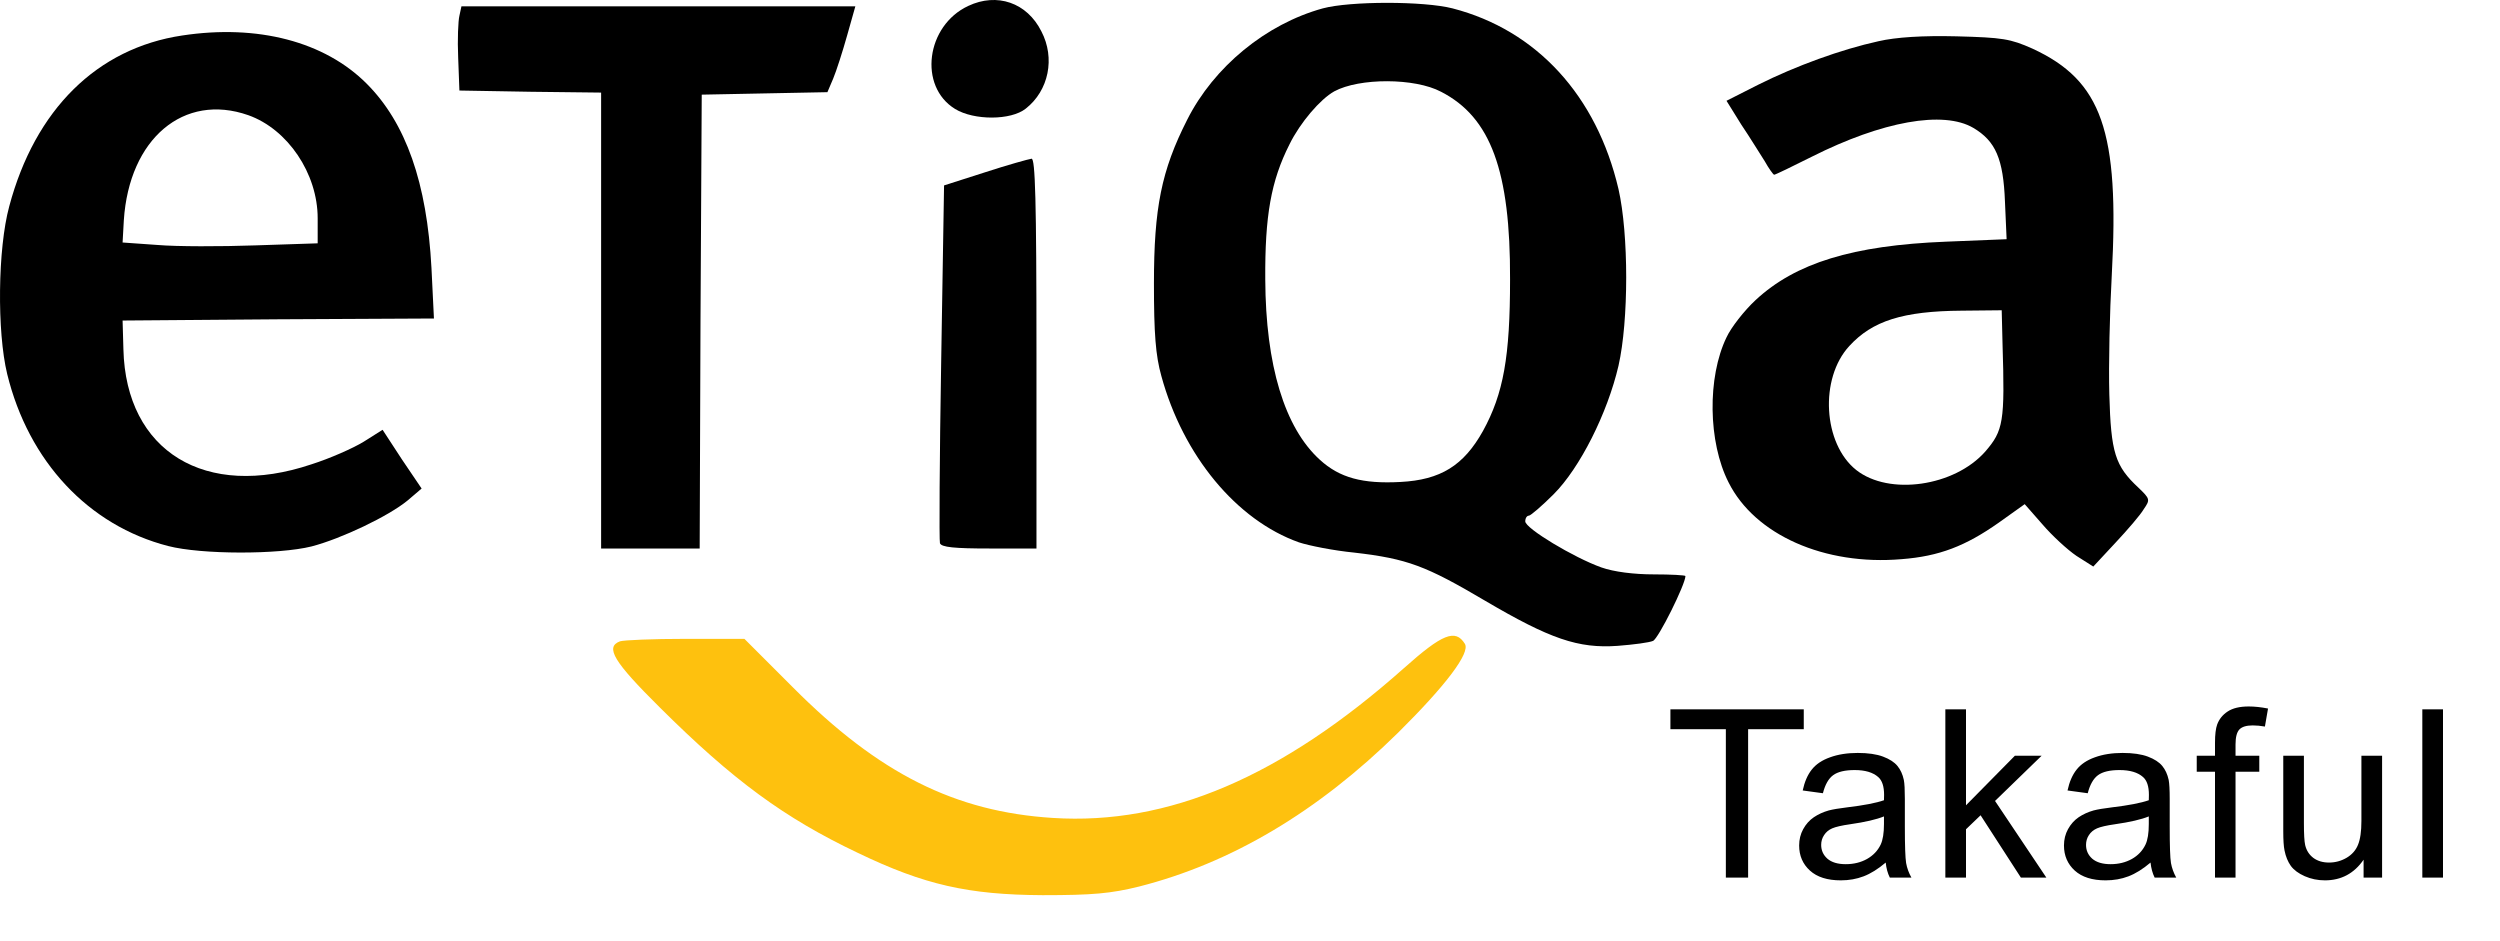 <svg width="85" height="32" viewBox="0 0 85 32" fill="none" xmlns="http://www.w3.org/2000/svg">
<path d="M32.922 0.201C31.483 0.871 31.218 2.938 32.475 3.706C33.117 4.097 34.374 4.097 34.877 3.692C35.659 3.078 35.882 1.975 35.407 1.067C34.919 0.089 33.899 -0.26 32.922 0.201Z" fill="black"/>
<path d="M44.974 0.285C43.047 0.816 41.273 2.268 40.365 4.07C39.486 5.801 39.234 7.072 39.234 9.642C39.234 11.345 39.29 12.085 39.486 12.784C40.226 15.493 42.041 17.686 44.164 18.44C44.499 18.551 45.337 18.719 46.049 18.789C47.851 18.998 48.479 19.236 50.49 20.423C52.697 21.721 53.66 22.056 55.001 21.959C55.545 21.917 56.076 21.847 56.202 21.791C56.383 21.721 57.305 19.864 57.305 19.585C57.305 19.557 56.816 19.529 56.23 19.529C55.559 19.529 54.875 19.445 54.442 19.291C53.507 18.956 51.859 17.965 51.859 17.727C51.859 17.616 51.915 17.532 51.984 17.532C52.04 17.532 52.431 17.197 52.822 16.806C53.716 15.912 54.652 14.055 55.029 12.435C55.378 10.899 55.378 7.966 55.029 6.43C54.289 3.26 52.25 1.025 49.387 0.285C48.409 0.034 45.91 0.034 44.974 0.285ZM48.996 3.12C50.686 3.986 51.356 5.815 51.342 9.502C51.342 12.127 51.119 13.384 50.42 14.655C49.764 15.828 48.982 16.317 47.613 16.387C46.329 16.456 45.547 16.247 44.876 15.633C43.675 14.543 43.033 12.421 43.019 9.502C43.005 7.337 43.214 6.15 43.843 4.907C44.206 4.167 44.89 3.371 45.365 3.106C46.217 2.645 48.102 2.645 48.996 3.12Z" fill="black"/>
<path d="M15.62 0.536C15.578 0.704 15.55 1.346 15.578 1.961L15.62 3.078L18.035 3.12L20.438 3.148V10.898V18.649H22.113H23.789L23.817 10.926L23.859 3.218L25.996 3.176L28.132 3.134L28.328 2.673C28.439 2.408 28.649 1.751 28.802 1.207L29.082 0.215H22.393H15.689L15.62 0.536Z" fill="black"/>
<path d="M6.193 1.207C3.302 1.64 1.193 3.72 0.314 7.016C-0.077 8.454 -0.105 11.275 0.244 12.714C0.97 15.688 3.009 17.867 5.718 18.565C6.849 18.858 9.475 18.858 10.592 18.579C11.611 18.314 13.217 17.546 13.86 17.015L14.335 16.61L13.664 15.618L13.008 14.613L12.366 15.018C12.002 15.242 11.206 15.591 10.592 15.786C6.989 17.001 4.28 15.353 4.196 11.876L4.168 10.898L9.461 10.856L14.754 10.829L14.67 9.111C14.516 6.22 13.804 4.181 12.463 2.841C11.039 1.416 8.763 0.816 6.193 1.207ZM8.441 3.916C9.782 4.391 10.801 5.899 10.801 7.421V8.273L8.679 8.343C7.506 8.385 6.011 8.385 5.355 8.329L4.168 8.245L4.21 7.491C4.391 4.712 6.249 3.148 8.441 3.916Z" fill="black"/>
<path d="M63.868 1.402C62.597 1.681 61.061 2.24 59.777 2.882L58.701 3.427L59.204 4.237C59.497 4.67 59.846 5.243 60 5.48C60.14 5.731 60.293 5.941 60.321 5.941C60.363 5.941 60.936 5.662 61.606 5.326C63.994 4.125 66.075 3.748 67.094 4.349C67.848 4.796 68.114 5.396 68.169 6.862L68.225 8.133L66.159 8.217C62.989 8.343 61.047 8.943 59.693 10.2C59.302 10.563 58.855 11.136 58.701 11.471C58.045 12.826 58.073 15.032 58.771 16.401C59.665 18.188 62.039 19.235 64.65 19.012C65.935 18.914 66.829 18.565 67.96 17.769L68.84 17.141L69.44 17.825C69.775 18.216 70.292 18.691 70.6 18.9L71.172 19.263L71.926 18.453C72.331 18.02 72.778 17.504 72.89 17.308C73.113 16.987 73.099 16.959 72.708 16.582C71.912 15.842 71.772 15.395 71.717 13.412C71.689 12.407 71.731 10.591 71.8 9.362C72.066 4.461 71.465 2.743 69.105 1.654C68.351 1.318 68.086 1.276 66.522 1.235C65.376 1.207 64.469 1.263 63.868 1.402ZM68.086 11.694C68.169 14.348 68.114 14.641 67.499 15.353C66.452 16.54 64.231 16.861 63.114 15.982C61.983 15.088 61.857 12.867 62.877 11.764C63.659 10.912 64.692 10.577 66.703 10.563L68.058 10.549L68.086 11.694Z" fill="black"/>
<path d="M33.495 5.857L32.098 6.304L32 12.309C31.944 15.605 31.93 18.384 31.958 18.467C32 18.607 32.461 18.649 33.634 18.649H35.24V12.015C35.24 6.793 35.198 5.382 35.072 5.396C34.975 5.41 34.263 5.606 33.495 5.857Z" fill="black"/>
<path d="M47.738 22.713C43.576 26.414 39.722 28.061 35.798 27.81C32.474 27.601 29.877 26.302 26.958 23.369L25.31 21.721H23.299C22.196 21.721 21.204 21.763 21.079 21.805C20.562 22.001 20.869 22.503 22.433 24.053C24.919 26.525 26.665 27.81 29.165 28.997C31.427 30.086 32.921 30.422 35.449 30.436C37.153 30.436 37.767 30.38 38.73 30.142C41.859 29.346 44.805 27.601 47.542 24.905C49.148 23.313 50 22.196 49.805 21.889C49.484 21.372 49.037 21.554 47.738 22.713Z" fill="#FEC10E"/>
<path d="M58.679 29.838V24.793H56.794V24.117H61.328V24.793H59.436V29.838H58.679ZM64.114 29.327C63.853 29.548 63.602 29.704 63.36 29.796C63.121 29.887 62.864 29.932 62.588 29.932C62.132 29.932 61.782 29.822 61.538 29.6C61.293 29.377 61.171 29.092 61.171 28.746C61.171 28.543 61.217 28.358 61.308 28.192C61.401 28.022 61.522 27.887 61.671 27.786C61.822 27.684 61.991 27.608 62.178 27.555C62.316 27.519 62.524 27.484 62.802 27.45C63.37 27.382 63.787 27.302 64.055 27.208C64.058 27.112 64.059 27.051 64.059 27.025C64.059 26.738 63.993 26.537 63.86 26.42C63.68 26.261 63.414 26.182 63.06 26.182C62.73 26.182 62.485 26.24 62.326 26.357C62.17 26.472 62.054 26.676 61.979 26.97L61.292 26.876C61.355 26.582 61.457 26.346 61.6 26.166C61.743 25.984 61.95 25.845 62.221 25.749C62.491 25.65 62.805 25.6 63.161 25.6C63.515 25.6 63.803 25.642 64.024 25.725C64.245 25.808 64.408 25.914 64.512 26.041C64.616 26.166 64.689 26.325 64.73 26.517C64.754 26.637 64.765 26.853 64.765 27.165V28.102C64.765 28.755 64.78 29.169 64.808 29.343C64.839 29.515 64.899 29.68 64.988 29.838H64.254C64.181 29.693 64.134 29.522 64.114 29.327ZM64.055 27.758C63.8 27.862 63.418 27.951 62.908 28.024C62.619 28.065 62.415 28.112 62.295 28.164C62.175 28.216 62.083 28.293 62.018 28.395C61.953 28.493 61.92 28.604 61.92 28.726C61.92 28.913 61.991 29.07 62.131 29.195C62.274 29.319 62.482 29.382 62.755 29.382C63.026 29.382 63.267 29.323 63.477 29.206C63.688 29.087 63.843 28.924 63.942 28.718C64.017 28.56 64.055 28.326 64.055 28.016V27.758ZM66.142 29.838V24.117H66.844V27.38L68.507 25.694H69.416L67.831 27.232L69.576 29.838H68.71L67.34 27.719L66.844 28.195V29.838H66.142ZM73.118 29.327C72.858 29.548 72.607 29.704 72.365 29.796C72.126 29.887 71.868 29.932 71.592 29.932C71.137 29.932 70.787 29.822 70.542 29.6C70.298 29.377 70.175 29.092 70.175 28.746C70.175 28.543 70.221 28.358 70.312 28.192C70.406 28.022 70.527 27.887 70.675 27.786C70.826 27.684 70.995 27.608 71.182 27.555C71.32 27.519 71.528 27.484 71.807 27.45C72.374 27.382 72.791 27.302 73.059 27.208C73.062 27.112 73.063 27.051 73.063 27.025C73.063 26.738 72.997 26.537 72.864 26.42C72.685 26.261 72.418 26.182 72.064 26.182C71.734 26.182 71.489 26.24 71.331 26.357C71.175 26.472 71.059 26.676 70.983 26.97L70.296 26.876C70.359 26.582 70.462 26.346 70.605 26.166C70.748 25.984 70.955 25.845 71.225 25.749C71.496 25.65 71.809 25.6 72.166 25.6C72.52 25.6 72.807 25.642 73.028 25.725C73.249 25.808 73.412 25.914 73.516 26.041C73.62 26.166 73.693 26.325 73.735 26.517C73.758 26.637 73.77 26.853 73.77 27.165V28.102C73.77 28.755 73.784 29.169 73.813 29.343C73.844 29.515 73.904 29.68 73.992 29.838H73.258C73.186 29.693 73.139 29.522 73.118 29.327ZM73.059 27.758C72.805 27.862 72.422 27.951 71.912 28.024C71.623 28.065 71.419 28.112 71.299 28.164C71.18 28.216 71.087 28.293 71.022 28.395C70.957 28.493 70.925 28.604 70.925 28.726C70.925 28.913 70.995 29.07 71.135 29.195C71.279 29.319 71.487 29.382 71.76 29.382C72.031 29.382 72.271 29.323 72.482 29.206C72.693 29.087 72.847 28.924 72.946 28.718C73.022 28.56 73.059 28.326 73.059 28.016V27.758ZM75.31 29.838V26.24H74.689V25.694H75.31V25.253C75.31 24.975 75.335 24.768 75.384 24.633C75.452 24.45 75.57 24.303 75.739 24.192C75.911 24.077 76.15 24.02 76.457 24.02C76.655 24.02 76.874 24.043 77.113 24.09L77.007 24.703C76.862 24.677 76.724 24.664 76.594 24.664C76.38 24.664 76.23 24.709 76.141 24.8C76.053 24.891 76.008 25.062 76.008 25.311V25.694H76.816V26.24H76.008V29.838H75.31ZM80.362 29.838V29.23C80.04 29.698 79.601 29.932 79.047 29.932C78.803 29.932 78.574 29.885 78.361 29.791C78.15 29.698 77.992 29.581 77.888 29.44C77.787 29.297 77.715 29.123 77.674 28.917C77.645 28.779 77.631 28.561 77.631 28.262V25.694H78.333V27.992C78.333 28.359 78.347 28.607 78.376 28.734C78.42 28.919 78.514 29.064 78.657 29.171C78.8 29.275 78.977 29.327 79.188 29.327C79.398 29.327 79.596 29.274 79.781 29.167C79.966 29.058 80.096 28.911 80.171 28.726C80.249 28.539 80.288 28.268 80.288 27.915V25.694H80.991V29.838H80.362ZM82.359 29.838V24.117H83.062V29.838H82.359Z" fill="black"/>
</svg>
